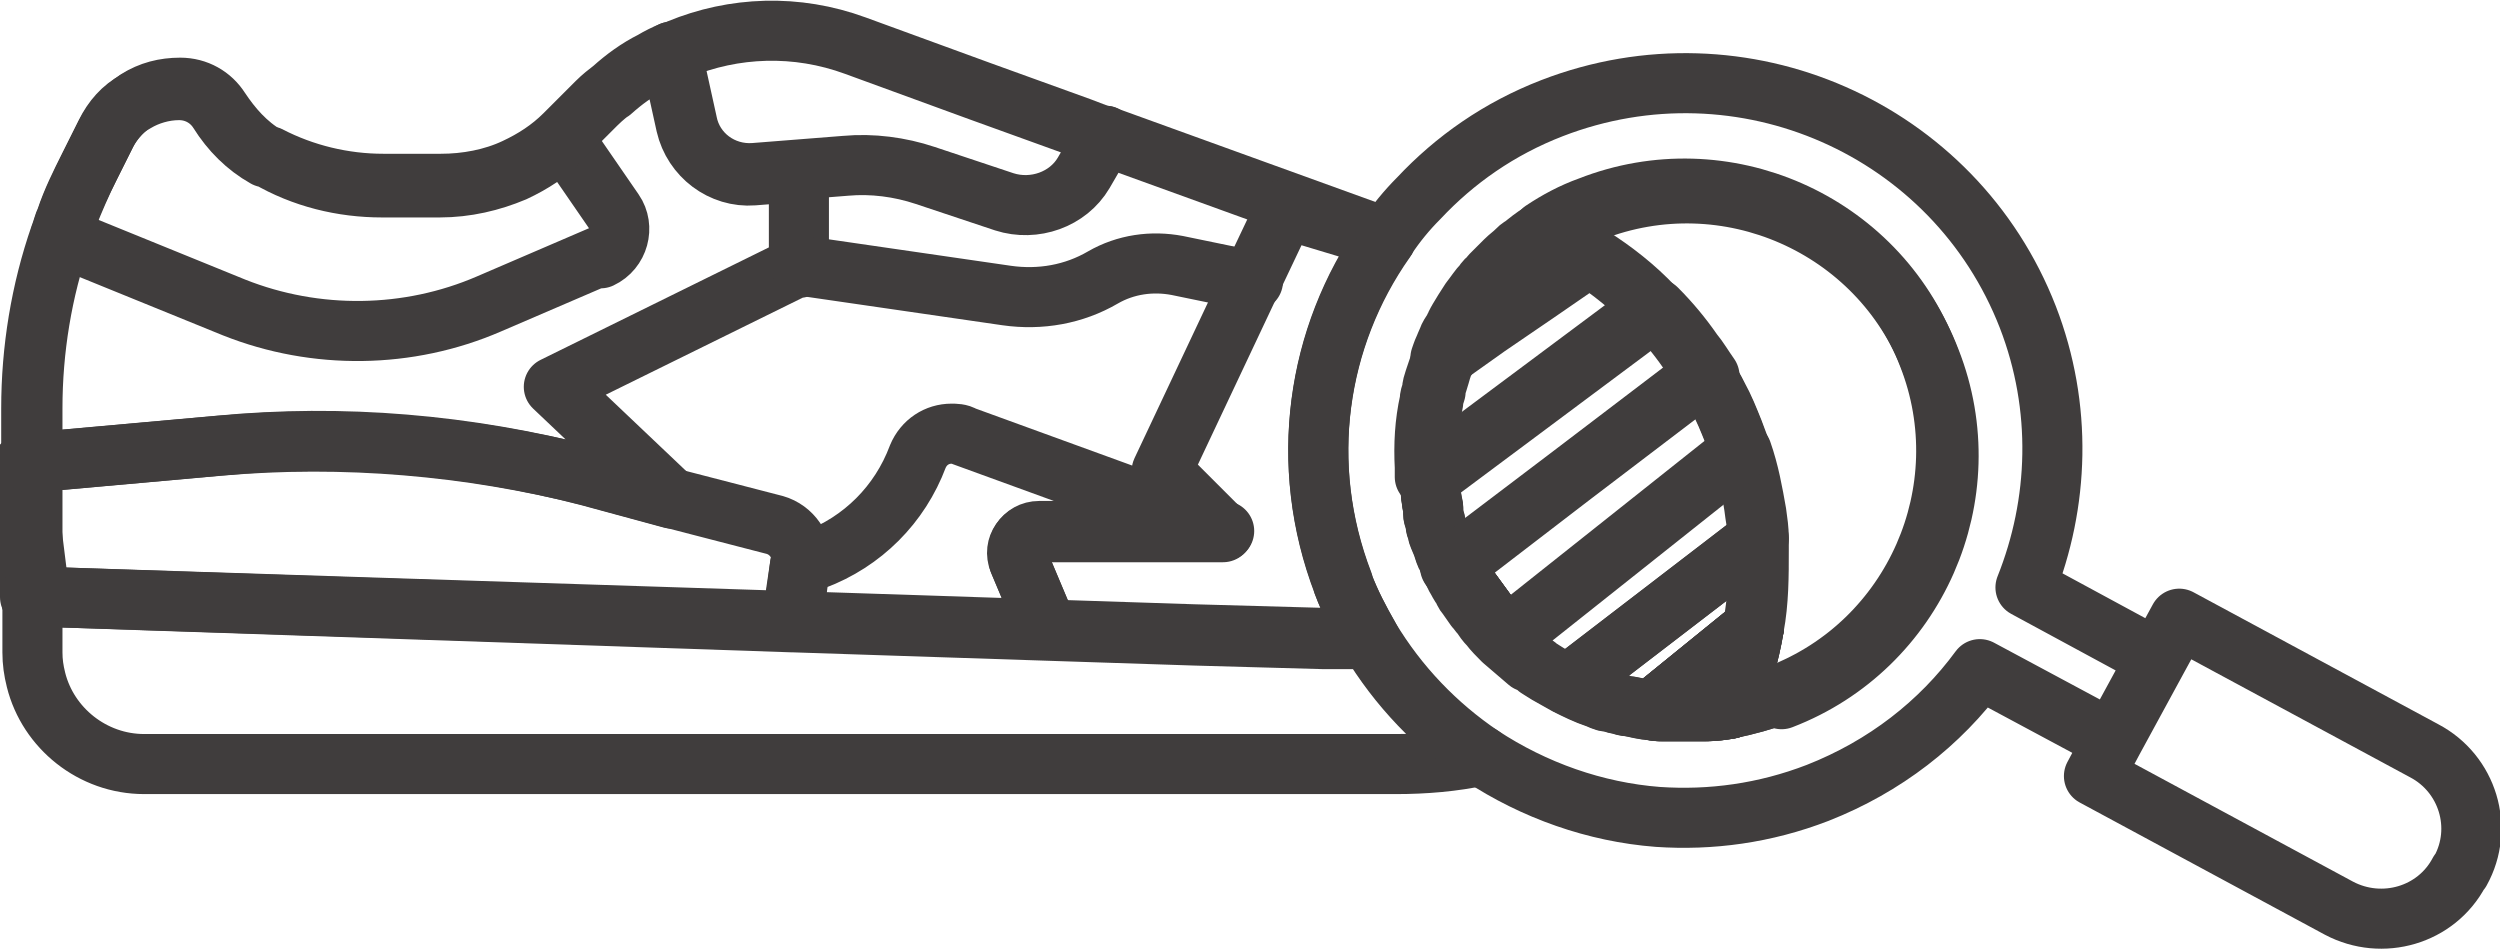 <svg viewBox="0 0 20.81 7.9" xmlns="http://www.w3.org/2000/svg" data-name="Layer 2" id="Layer_2">
  <defs>
    <style>
      .cls-1 {
        fill: none;
        stroke: #403d3d;
        stroke-linecap: round;
        stroke-linejoin: round;
        stroke-width: .5px;
      }
    </style>
  </defs>
  <g data-name="Layer 1" id="Layer_1-2">
    <g>
      <path d="M12.33,6.29c-.23.05-.47.07-.71.07H1.2c-.43,0-.8-.3-.9-.7-.02-.08-.03-.15-.03-.23v-.46h.15s6.17.21,6.17.21h.01l2.12.07h0l1.22.04,1.08.03c.13,0,.25,0,.38,0,.24.4.56.73.93.98Z" class="cls-1"></path>
      <path d="M12.52,5.32s-.08-.08-.11-.12c0,0,.02,0,.02,0l.09.12Z" class="cls-1"></path>
      <polyline points="9.2 1.13 9.22 1.14 11.54 1.98" class="cls-1"></polyline>
      <path d="M5.59.43c-.05.02-.11.05-.16.08-.12.06-.23.14-.33.23-.04.03-.09.07-.13.11l-.25.25s-.02.02-.02.02c0,0,0,0,0,0-.12.12-.26.21-.41.28-.19.09-.41.13-.62.13h-.48c-.33,0-.66-.08-.95-.23h-.02c-.17-.1-.29-.24-.39-.39-.07-.11-.19-.18-.33-.18-.13,0-.25.03-.36.1-.1.07-.19.16-.25.27l-.14.28c-.07.14-.13.28-.19.43h0s-.03.1-.05.15c0,0,0,0,0,0-.16.46-.24.95-.24,1.44v.45" class="cls-1"></path>
      <rect height="1.11" width=".01" y="3.86" x=".25" class="cls-1"></rect>
      <path d="M5,2.13l-.93.4c-.67.29-1.44.3-2.12.03l-1.45-.59s0,0,0,0c.02-.05.03-.1.05-.14h0c.05-.15.12-.29.19-.43l.14-.28c.06-.12.14-.21.25-.27.1-.06.23-.1.36-.1.14,0,.26.07.33.18.1.16.23.29.39.38h.02c.29.17.62.25.95.25h.48c.22,0,.43-.05.62-.13.15-.07.29-.16.41-.28l.42.61c.09.13.04.32-.11.39Z" class="cls-1"></path>
      <path d="M11.18,4.86c.06.16.14.31.22.45-.13,0-.25,0-.38,0l-1.08-.03-1.22-.04h0l-.24-.57c-.05-.12.04-.24.16-.24h1.54l-.51-.51.75-1.59.28-.59.83.25c-.57.81-.73,1.87-.35,2.86Z" class="cls-1"></path>
      <path d="M12.43,5.2s-.02,0-.02,0c-.03-.03-.05-.06-.07-.09-.02-.02-.03-.04-.05-.06-.02-.03-.05-.07-.07-.1-.02-.02-.03-.05-.04-.07-.02-.02-.03-.05-.05-.08h0s-.03-.06-.04-.09l.35.48Z" class="cls-1"></path>
      <path d="M8.48,4.67l.24.57-2.12-.07h0l.06-.47.12-.04c.4-.15.71-.46.86-.86.05-.12.16-.19.28-.19.03,0,.07,0,.1.02l2.17.79h-1.54c-.13,0-.21.13-.16.24Z" class="cls-1"></path>
      <path d="M6.66,4.7l-.07.47-6.17-.2h-.15v-1.12l1.56-.14c1.03-.09,2.07,0,3.07.25l.7.19.85.22c.14.04.24.18.22.33Z" class="cls-1"></path>
      <rect transform="translate(-.54 .07) rotate(-7.09)" height="1.11" width=".01" y="3.86" x=".25" class="cls-1"></rect>
      <polygon points=".26 4.99 .26 4.97 .42 4.97 .26 4.99" class="cls-1"></polygon>
      <path d="M9.2,1.13l-.18.31c-.13.22-.41.32-.66.24l-.66-.22c-.21-.07-.44-.1-.66-.08l-.38.03-.38.03c-.27.02-.51-.16-.56-.42l-.13-.59s0,0,.01,0c.02,0,.03-.01.05-.02.46-.19.98-.21,1.47-.03l1.04.38.83.3.21.08Z" class="cls-1"></path>
      <path d="M6.66,2.21l-2.05,1.01.98.93-.7-.19c-1-.26-2.04-.35-3.07-.25l-1.56.14v-.45c0-.49.08-.98.24-1.44,0,0,0,0,0,0,.02-.05.03-.1.05-.14h0c.05-.15.12-.29.19-.43l.14-.28c.06-.12.14-.21.25-.27.1-.06.23-.1.36-.1.14,0,.26.07.33.18.1.16.23.29.39.38h.02c.29.17.62.25.95.25h.48c.22,0,.43-.05.62-.13.15-.07.29-.16.41-.28,0,0,0,0,0,0,0,0,.02-.02.02-.02l.25-.25s.08-.08.13-.11c.1-.09.21-.17.33-.23.05-.03.1-.06.16-.08l.13.59c.06.26.3.44.56.42l.38-.03v.8Z" class="cls-1"></path>
      <path d="M6.66,2.21l1.72.25c.28.04.56-.01.8-.15h0c.19-.11.41-.14.62-.1l.63.13" class="cls-1"></path>
    </g>
    <g>
      <path d="M12.52,5.32s-.08-.08-.11-.12c-.03-.03-.05-.06-.07-.09-.02-.02-.03-.04-.05-.06-.02-.03-.05-.07-.07-.1-.02-.02-.03-.05-.04-.07-.02-.02-.03-.05-.05-.08h0s-.03-.06-.04-.09l.35.48.09.12Z" class="cls-1"></path>
      <path d="M14.6,5.22c-.04.24-.11.47-.2.68-.06.01-.13.02-.19.02-.02,0-.04,0-.07,0-.04,0-.08,0-.12,0-.03,0-.06,0-.09,0h-.01s-.06,0-.08,0c-.03,0-.06,0-.09-.01l.85-.69Z" class="cls-1"></path>
      <path d="M12.52,5.32s-.08-.08-.11-.12c-.03-.03-.05-.06-.07-.09-.02-.02-.03-.04-.05-.06-.02-.03-.05-.07-.07-.1-.02-.02-.03-.05-.04-.07-.02-.02-.03-.05-.05-.08h0s-.03-.06-.04-.09l.35.48.09.12Z" class="cls-1"></path>
      <path d="M14.6,5.22c-.04.24-.11.47-.2.68-.06.01-.13.02-.19.02-.02,0-.04,0-.07,0-.04,0-.08,0-.12,0-.03,0-.06,0-.09,0h-.01s-.06,0-.08,0c-.03,0-.06,0-.09-.01l.85-.69Z" class="cls-1"></path>
      <path d="M16.86,4.89c.28-.7.31-1.5.02-2.25-.61-1.57-2.38-2.35-3.96-1.74-.44.17-.81.43-1.11.75-.1.1-.19.21-.27.33,0,0,0,.01-.01.02-.57.81-.73,1.87-.35,2.86.06.16.14.31.22.45.24.4.56.73.93.98.44.29.95.47,1.47.51.44.03.89-.03,1.33-.2.56-.22,1.02-.58,1.35-1.03l1.1.59.37-.68-1.09-.59ZM14.82,5.78c-.14.05-.28.09-.43.12-.06.01-.13.02-.19.02-.02,0-.04,0-.07,0-.04,0-.08,0-.12,0-.03,0-.06,0-.09,0h-.01s-.06,0-.08,0c-.03,0-.06,0-.09-.01-.06,0-.12-.02-.18-.03-.03,0-.06-.01-.09-.02-.03,0-.06-.02-.09-.02-.03,0-.06-.02-.09-.03-.09-.03-.17-.07-.25-.11-.05-.03-.11-.06-.16-.09-.03-.02-.05-.03-.08-.05-.02-.02-.05-.04-.08-.05-.07-.06-.14-.12-.21-.18-.04-.04-.08-.08-.11-.12-.03-.03-.05-.06-.07-.09-.02-.02-.03-.04-.05-.06-.02-.03-.05-.07-.07-.1-.02-.02-.03-.05-.04-.07-.02-.02-.03-.05-.05-.08h0s-.03-.06-.04-.09c-.01-.03-.02-.05-.03-.08-.02-.03-.03-.07-.04-.1-.01-.03-.03-.07-.04-.1,0-.03-.02-.05-.02-.08,0-.03-.02-.06-.02-.09h0s0-.02,0-.03c0-.02,0-.04-.01-.06,0-.03-.01-.05-.01-.08,0-.04-.01-.08-.02-.12,0-.03,0-.05,0-.08-.01-.19,0-.37.04-.55,0-.03.01-.06.02-.09,0-.03.01-.06.02-.09.02-.06.03-.12.06-.17.01-.03.02-.06.03-.08,0-.02.02-.05.03-.07.01-.03.03-.06.05-.09,0-.01.02-.03.02-.04,0-.01.01-.02.02-.04.03-.05.06-.1.1-.16.04-.05.07-.1.11-.14.01-.02.03-.04.05-.05,0,0,0-.01.01-.02.02-.02.04-.04.06-.06,0,0,0,0,0,0,.02-.02.04-.04.06-.06.03-.03.06-.05.09-.08.02-.02.03-.03.05-.04.05-.04.1-.08.15-.11.12-.08.25-.15.39-.2,1.12-.44,2.39.12,2.82,1.24.44,1.12-.12,2.39-1.24,2.82Z" class="cls-1"></path>
      <path d="M14.82,5.78c-.14.05-.28.09-.43.12.09-.22.16-.45.2-.68.04-.21.05-.42.04-.64,0-.03,0-.07,0-.1,0-.07-.01-.14-.02-.2h0c-.02-.17-.06-.34-.12-.51h0c-.02-.06-.04-.11-.06-.17-.04-.1-.08-.2-.13-.29-.03-.07-.07-.13-.11-.19h0c-.04-.07-.09-.14-.14-.2-.09-.13-.19-.25-.3-.36-.16-.16-.34-.31-.53-.43-.12-.08-.25-.15-.38-.21.12-.08.25-.15.39-.2,1.12-.44,2.39.12,2.82,1.24.44,1.12-.12,2.39-1.24,2.82Z" class="cls-1"></path>
      <path d="M20.47,7.26c-.19.36-.64.49-1,.3l-2.04-1.1.16-.3.37-.68.18-.33,2.04,1.1c.36.19.5.64.3,1Z" class="cls-1"></path>
      <path d="M14.64,4.48l-1.59,1.22c-.05-.03-.11-.06-.16-.09-.03-.02-.05-.03-.08-.05-.02-.02-.05-.04-.08-.05-.07-.06-.14-.12-.21-.18l.23-.18h0l1.75-1.39h0c.06.17.09.34.12.51h0c.01.07.02.14.02.21Z" class="cls-1"></path>
      <path d="M12.52,5.32s-.08-.08-.11-.12c-.03-.03-.05-.06-.07-.09-.02-.02-.03-.04-.05-.06-.02-.03-.05-.07-.07-.1-.02-.02-.03-.05-.04-.07-.02-.02-.03-.05-.05-.08h0s-.03-.06-.04-.09l.35.48.09.12Z" class="cls-1"></path>
      <path d="M14.2,3.11h0s-1.13.86-1.13.86h0s-.99.76-.99.76c-.01-.03-.02-.05-.03-.08-.02-.03-.03-.07-.04-.1-.01-.03-.03-.07-.04-.1,0-.03-.02-.05-.02-.08,0-.03-.02-.06-.02-.09h0s0-.02,0-.03c0-.02,0-.04-.01-.06,0-.03-.01-.05-.01-.08,0-.04-.01-.08-.02-.12l1.69-1.26.21-.16c.11.11.21.23.3.36.05.06.09.13.14.2Z" class="cls-1"></path>
      <path d="M13.23,2.12l-.45.31-.41.28-.38.27s.02-.06.03-.08c.01-.02.02-.05.03-.07.01-.03.03-.06.05-.09,0-.01.02-.03.02-.04,0-.01.01-.02.02-.04.03-.05.06-.1.1-.16.04-.05.07-.1.11-.14.01-.02.03-.04.05-.05,0,0,0-.01.01-.02.02-.02.04-.04.06-.06,0,0,0,0,0,0,.02-.02.04-.04.06-.06.03-.03.06-.05.09-.08.02-.02.03-.03.05-.04.05-.04.1-.08.15-.11.13.06.26.13.38.21Z" class="cls-1"></path>
      <path d="M14.64,4.58c0,.21,0,.43-.04.64l-.85.69c-.06,0-.12-.02-.18-.03-.03,0-.06-.01-.09-.02-.03,0-.06-.02-.09-.02-.03,0-.06-.02-.09-.03-.09-.03-.17-.07-.25-.11l1.59-1.22s0,.07,0,.1Z" class="cls-1"></path>
      <path d="M14.6,5.22c-.04.24-.11.47-.2.68-.06.01-.13.02-.19.02-.02,0-.04,0-.07,0-.04,0-.08,0-.12,0-.03,0-.06,0-.09,0h-.01s-.06,0-.08,0c-.03,0-.06,0-.09-.01l.85-.69Z" class="cls-1"></path>
      <path d="M14.49,3.75l-1.75,1.39h0l-.23.18-.09-.12-.35-.48.99-.75h0s1.13-.86,1.13-.86c.04.06.08.13.11.19.05.09.09.19.13.29.02.05.04.11.06.16Z" class="cls-1"></path>
      <path d="M13.76,2.55l-.21.16-1.69,1.26s0-.05,0-.08c-.01-.19,0-.37.04-.55,0-.03.01-.06.02-.09,0-.03.01-.06.02-.09.02-.06.04-.12.06-.17l.38-.27.41-.28.45-.31c.19.12.37.26.53.43Z" class="cls-1"></path>
      <line y2="5.22" x2="14.6" y1="5.22" x1="14.6" class="cls-1"></line>
    </g>
  </g>
</svg>